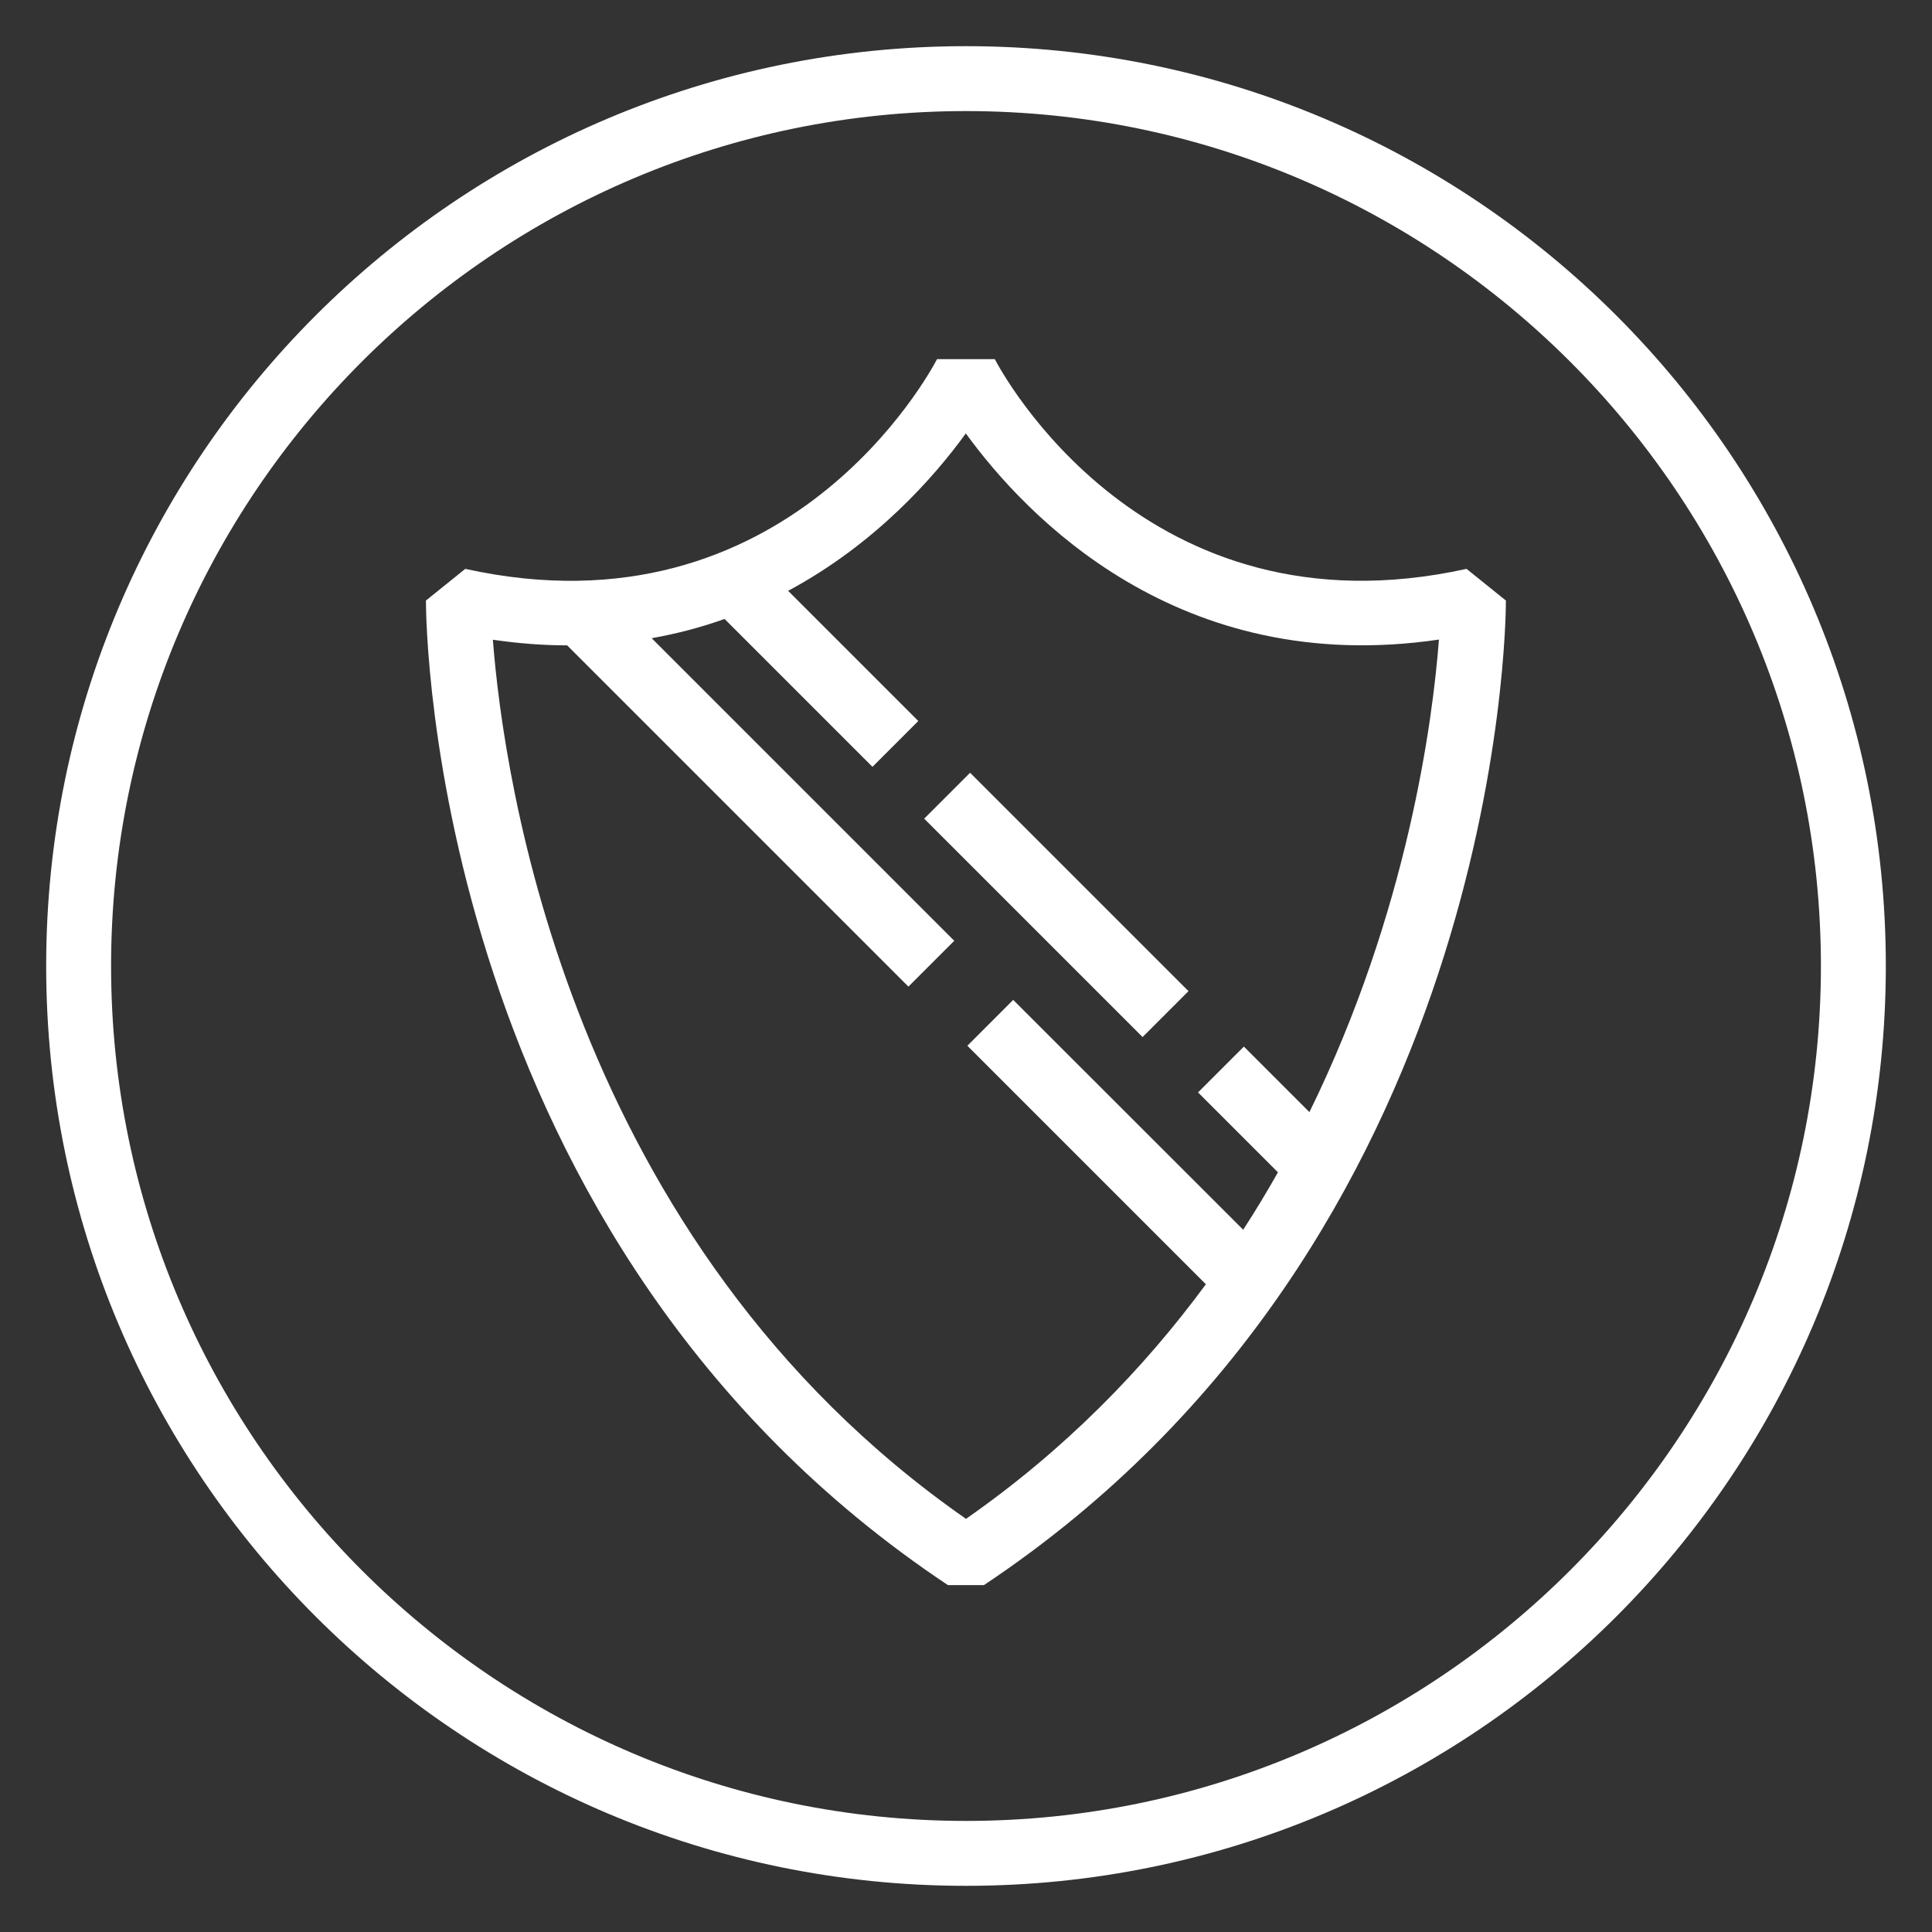 <?xml version="1.0" encoding="UTF-8"?><svg id="ch02" xmlns="http://www.w3.org/2000/svg" viewBox="0 0 113.4 113.4"><rect x="0" y="0" width="113.4" height="113.4" fill="#333333" stroke="none"/><defs><style>.cls-1{fill:#fff;}</style></defs><path class="cls-1" d="M56.7,2.71C26.88,2.71,2.71,26.88,2.71,56.7s24.17,53.99,53.99,53.99,53.99-24.17,53.99-53.99S86.52,2.71,56.7,2.71ZM56.7,106.88c-27.67,0-50.18-22.51-50.18-50.18S29.03,6.52,56.7,6.52s50.18,22.51,50.18,50.18-22.51,50.18-50.18,50.18Z"/><path class="cls-1" d="M86.08,33.39c-18.93,4.17-27.34-11.64-27.69-12.31h-3.39c-.35.67-8.76,16.49-27.69,12.31l-2.31,1.86c0,1.53.38,37.65,30.64,57.79h2.11c30.26-20.15,30.64-56.27,30.64-57.79l-2.31-1.86ZM76.87,65.29l-3.86-3.86-2.69,2.69,4.69,4.69c-.64,1.13-1.31,2.25-2.04,3.37l-13.5-13.49-2.69,2.69,14,14c-3.65,4.96-8.26,9.71-14.08,13.77-23.34-16.26-27.15-43.53-27.77-51.6,1.52.22,2.97.33,4.36.33l20.03,20.03,2.69-2.69-17.76-17.76c1.52-.27,2.94-.65,4.28-1.13l8.68,8.68,2.69-2.69-7.64-7.64c5.12-2.75,8.56-6.66,10.43-9.24,3.5,4.82,12.49,14.35,27.77,12.1-.36,4.71-1.82,15.95-7.6,27.73Z"/><rect class="cls-1" x="60.1" y="44.05" width="3.81" height="18.13" transform="translate(-19.4 59.4) rotate(-45)"/></svg>
